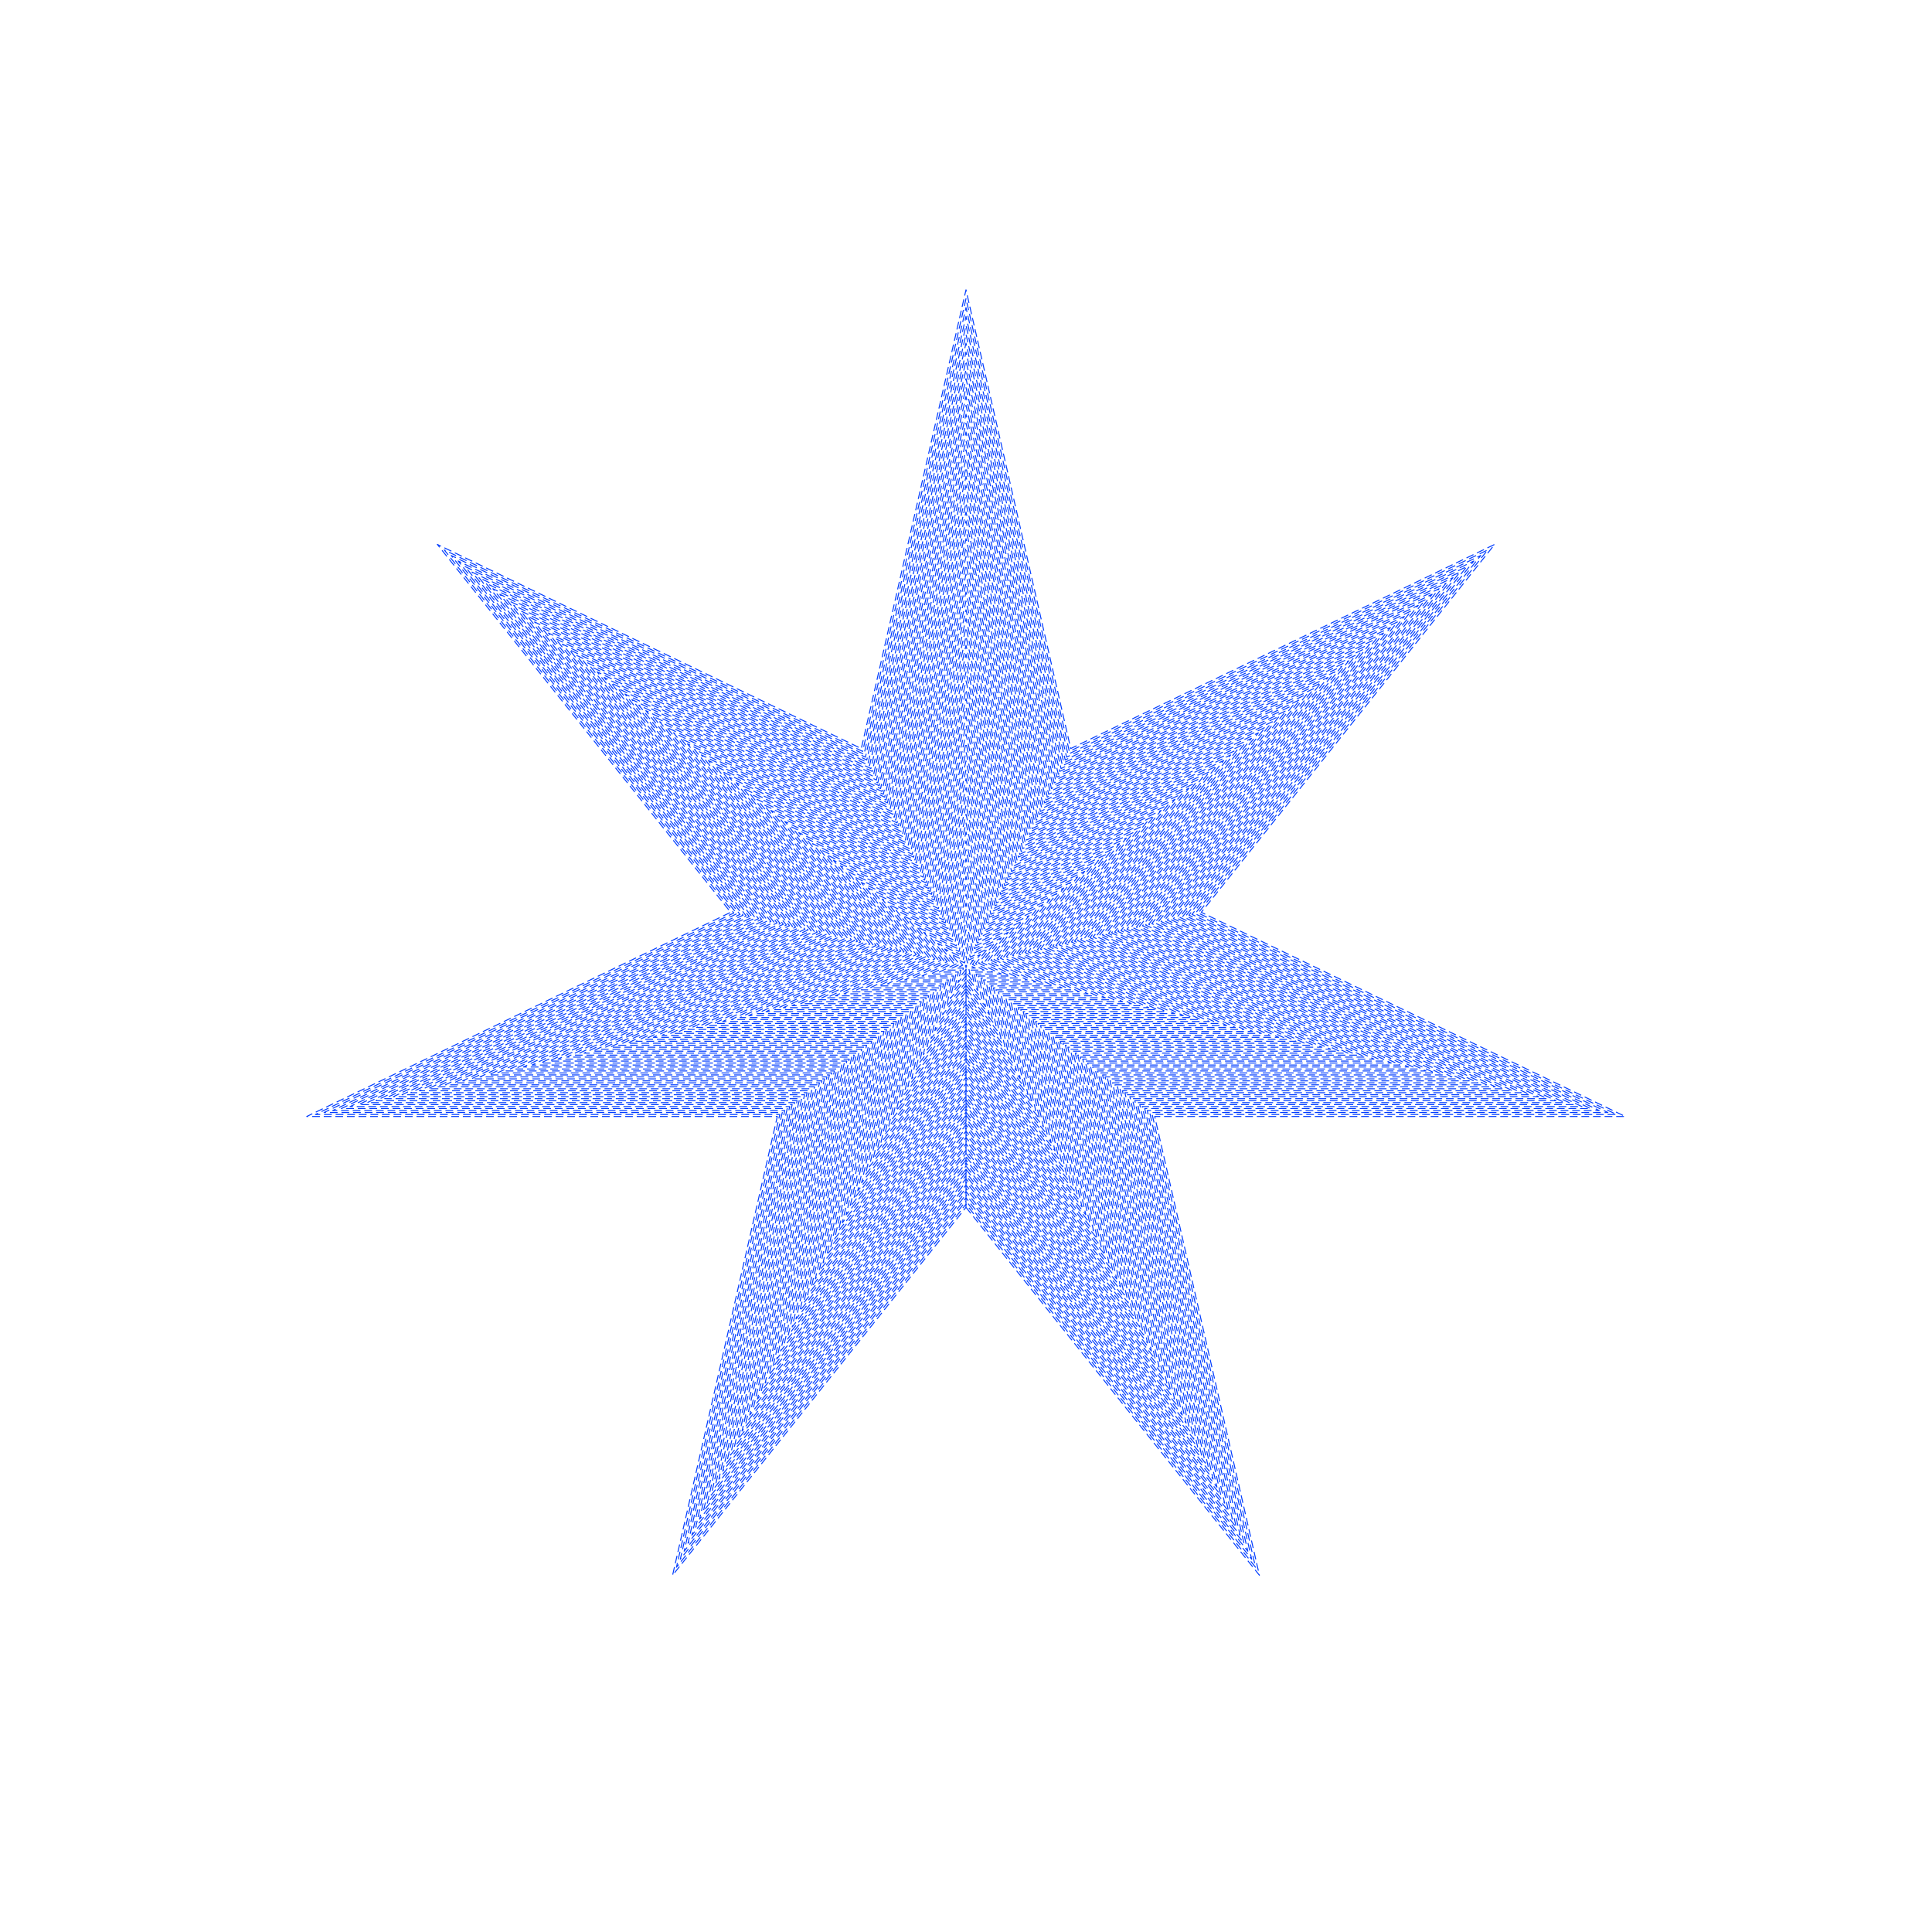 <?xml version="1.0" encoding="UTF-8" standalone="no"?>
<!-- Created with Inkscape (http://www.inkscape.org/) -->
<svg xmlns:dc="http://purl.org/dc/elements/1.1/" xmlns:cc="http://creativecommons.org/ns#" xmlns:rdf="http://www.w3.org/1999/02/22-rdf-syntax-ns#" xmlns:svg="http://www.w3.org/2000/svg" xmlns="http://www.w3.org/2000/svg" xmlns:sodipodi="http://sodipodi.sourceforge.net/DTD/sodipodi-0.dtd" xmlns:inkscape="http://www.inkscape.org/namespaces/inkscape" width="282.222mm" height="282.222mm" viewBox="0 0 1000 1000" id="svg2" version="1.1" inkscape:version="0.91 r13725" sodipodi:docname="star3.svg">
<rect x="0" y="0" width="1000" height="1000" fill="#333333" stroke="none"/>
<defs id="defs4">
<inkscape:path-effect effect="interpolate" id="path-effect4344" is_visible="true" trajectory="m 177.542,132.888 -6e-13,-17.313" equidistant_spacing="true" steps="77"/>
<inkscape:path-effect effect="interpolate" id="path-effect4166" is_visible="true" trajectory="m 177.542,-132.907 0,-7.071" equidistant_spacing="true" steps="77"/>
</defs>
<sodipodi:namedview id="base" pagecolor="#646464" bordercolor="#ffffff" borderopacity="1" inkscape:pageopacity="1" inkscape:pageshadow="2" inkscape:zoom="0.5379999870720813" inkscape:cx="500.0000120147947" inkscape:cy="500.0000120147947" inkscape:document-units="px" inkscape:current-layer="layer1" showgrid="false" fit-margin-top="0" fit-margin-left="0" fit-margin-right="0" fit-margin-bottom="0" borderlayer="true" inkscape:showpageshadow="false" showguides="false" inkscape:guide-bbox="true" inkscape:object-nodes="true" inkscape:snap-smooth-nodes="true" inkscape:snap-center="true" inkscape:snap-object-midpoints="true" guidehicolor="#00ffd2" guidehiopacity="0.498" guidecolor="#0078ff" guideopacity="0.498" inkscape:window-width="1366" inkscape:window-height="705" inkscape:window-x="-8" inkscape:window-y="-8" inkscape:window-maximized="1" inkscape:snap-global="true">
<sodipodi:guide position="0,4.805918026116788e-005" orientation="-0.707,0.707" id="guide3353"/>
<sodipodi:guide position="1000,4.805918026116788e-005" orientation="0.707,0.707" id="guide3355"/>
<sodipodi:guide position="158.775,422.118" orientation="0.223,-0.975" id="guide4327"/>
<sodipodi:guide position="500,850" orientation="1,0" id="guide4329"/>
<sodipodi:guide position="226.359,718.221" orientation="0.623,0.782" id="guide4333"/>
<sodipodi:guide position="773.641,718.221" orientation="0.623,-0.782" id="guide4335"/>
<sodipodi:guide position="841.225,422.118" orientation="-0.223,-0.975" id="guide4337"/>
<sodipodi:guide position="651.859,184.661" orientation="-0.901,-0.434" id="guide4339"/>
<sodipodi:guide position="348.141,184.661" orientation="-0.901,0.434" id="guide4341"/>
</sodipodi:namedview>
<g inkscape:label="Layer 1" inkscape:groupmode="layer" id="layer1" transform="translate(322.458,367.095)">
<path style="color:#000000;clip-rule:nonzero;display:inline;overflow:visible;visibility:visible;opacity:1;isolation:auto;mix-blend-mode:normal;color-interpolation:sRGB;color-interpolation-filters:linearRGB;solid-color:#000000;solid-opacity:1;fill:#ffffff;fill-opacity:1;fill-rule:nonzero;stroke:none;stroke-width:6;stroke-miterlimit:4;stroke-dasharray:none;stroke-opacity:1;marker:none;color-rendering:auto;image-rendering:auto;shape-rendering:auto;text-rendering:auto;enable-background:accumulate" d="m -322.458,632.905 1000,0 0,-1000 -1000,0 z" id="rect3338" inkscape:connector-curvature="0"/>
<path style="color:#000000;clip-rule:nonzero;display:inline;overflow:visible;visibility:visible;opacity:1;isolation:auto;mix-blend-mode:normal;color-interpolation:sRGB;color-interpolation-filters:linearRGB;solid-color:#000000;solid-opacity:1;fill:none;fill-opacity:1;fill-rule:nonzero;stroke:#003cff;stroke-width:0.5;stroke-linecap:butt;stroke-linejoin:round;stroke-miterlimit:4;stroke-dasharray:4,2;stroke-opacity:1;marker:none;color-rendering:auto;image-rendering:auto;shape-rendering:auto;text-rendering:auto;enable-background:accumulate;stroke-dashoffset:0" d="m 177.542,257.818 151.859,190.426 -54.198,-237.457 243.563,1.5161424e-6 -219.443,-105.678 151.859,-190.426 -219.443,105.678 -54.198,-237.457 -54.198,237.457 -219.443,-105.678 151.859,190.426 -219.443,105.678 243.563,-1.5161466e-6 -54.198,237.457 151.859,-190.426 9e-14,-1.642 149.863,187.922 -53.486,-234.335 240.362,1.4962128e-6 -216.558,-104.289 149.863,-187.922 -216.558,104.289 -53.486,-234.335 -53.486,234.335 -216.558,-104.289 149.863,187.922 -216.558,104.289 240.362,-1.4962172e-6 -53.486,234.335 149.863,-187.922 0,-1.642 147.867,185.419 -52.773,-231.214 237.16,1.4762832e-6 -213.674,-102.9 147.867,-185.419 -213.674,102.9 -52.773,-231.214 -52.773,231.214 -213.674,-102.9 147.867,185.419 -213.674,102.9 237.16,-1.4762876e-6 -52.773,231.214 147.867,-185.419 0,-1.642 145.871,182.916 -52.061,-228.093 233.959,1.4563535e-6 -210.789,-101.511 145.871,-182.916 -210.789,101.511 -52.061,-228.093 -52.061,228.093 -210.789,-101.511 145.871,182.916 -210.789,101.511 233.959,-1.4563578e-6 -52.061,228.093 145.871,-182.916 2e-13,-1.642 143.875,180.413 -51.348,-224.971 230.757,1.436424e-6 -207.905,-100.122 143.875,-180.413 -207.905,100.122 -51.348,-224.971 -51.348,224.971 -207.905,-100.122 143.875,180.413 -207.905,100.122 230.757,-1.4364282e-6 -51.348,224.971 143.875,-180.413 3e-13,-1.642 141.878,177.91 -50.636,-221.85 227.555,1.4164944e-6 -205.02,-98.733 141.878,-177.91 -205.02,98.733 -50.636,-221.85 -50.636,221.85 -205.02,-98.733 141.878,177.91 -205.02,98.733 227.555,-1.4164987e-6 -50.636,221.85 141.878,-177.91 0,-1.642 139.882,175.407 -49.923,-218.729 224.354,1.3965649e-6 -202.136,-97.343 139.882,-175.407 -202.136,97.343 -49.923,-218.729 -49.923,218.729 -202.136,-97.343 139.882,175.407 -202.136,97.343 224.354,-1.3965689e-6 -49.923,218.729 139.882,-175.407 9e-14,-1.642 137.886,172.904 -49.211,-215.607 221.152,1.3766354e-6 -199.251,-95.954 137.886,-172.904 -199.251,95.954 -49.211,-215.607 -49.211,215.607 -199.251,-95.954 137.886,172.904 -199.251,95.954 221.152,-1.3766394e-6 -49.211,215.607 137.886,-172.904 3e-13,-1.642 135.89,170.401 -48.499,-212.486 217.95,1.3567057e-6 -196.367,-94.565 135.89,-170.401 -196.367,94.565 -48.499,-212.486 -48.499,212.486 -196.367,-94.565 135.89,170.401 -196.367,94.565 217.95,-1.3567098e-6 -48.499,212.486 135.89,-170.401 -1e-13,-1.642 133.894,167.897 -47.786,-209.365 214.749,1.3367761e-6 -193.482,-93.176 133.894,-167.897 -193.482,93.176 -47.786,-209.365 -47.786,209.365 -193.482,-93.176 133.894,167.897 -193.482,93.176 214.749,-1.33678e-6 -47.786,209.365 133.894,-167.897 3e-13,-1.642 131.898,165.394 -47.074,-206.243 211.547,1.3168464e-6 -190.597,-91.787 131.898,-165.394 -190.597,91.787 -47.074,-206.243 -47.074,206.243 -190.597,-91.787 131.898,165.394 -190.597,91.787 211.547,-1.3168502e-6 -47.074,206.243 131.898,-165.394 0,-1.642 129.901,162.891 -46.361,-203.122 208.346,1.2969169e-6 -187.713,-90.398 129.901,-162.891 -187.713,90.398 -46.361,-203.122 -46.361,203.122 -187.713,-90.398 129.901,162.891 -187.713,90.398 208.346,-1.2969208e-6 -46.361,203.122 129.901,-162.891 3e-13,-1.642 127.905,160.388 -45.649,-200.001 205.144,1.2769874e-6 -184.828,-89.009 127.905,-160.388 -184.828,89.009 -45.649,-200.001 -45.649,200.001 -184.828,-89.009 127.905,160.388 -184.828,89.009 205.144,-1.2769911e-6 -45.649,200.001 127.905,-160.388 -4e-13,-1.642 125.909,157.885 -44.936,-196.879 201.942,1.2570578e-6 -181.944,-87.619 125.909,-157.885 -181.944,87.619 -44.936,-196.879 -44.936,196.879 -181.944,-87.619 125.909,157.885 -181.944,87.619 201.942,-1.2570615e-6 -44.936,196.879 125.909,-157.885 -5e-13,-1.642 123.913,155.382 -44.224,-193.758 198.741,1.2371282e-6 -179.059,-86.23 123.913,-155.382 -179.059,86.23 -44.224,-193.758 -44.224,193.758 -179.059,-86.23 123.913,155.382 -179.059,86.23 198.741,-1.2371319e-6 -44.224,193.758 123.913,-155.382 0,-1.642 121.917,152.879 -43.512,-190.637 195.539,1.2171986e-6 -176.175,-84.841 121.917,-152.879 -176.175,84.841 -43.512,-190.637 -43.512,190.637 -176.175,-84.841 121.917,152.879 -176.175,84.841 195.539,-1.2172021e-6 -43.512,190.637 121.917,-152.879 1e-13,-1.642 119.92,150.375 -42.799,-187.515 192.337,1.197269e-6 -173.29,-83.452 119.92,-150.375 -173.29,83.452 -42.799,-187.515 -42.799,187.515 -173.29,-83.452 119.92,150.375 -173.29,83.452 192.337,-1.1972727e-6 -42.799,187.515 119.92,-150.375 2e-13,-1.642 117.924,147.872 -42.087,-184.394 189.136,1.1773396e-6 -170.405,-82.063 117.924,-147.872 -170.405,82.063 -42.087,-184.394 -42.087,184.394 -170.405,-82.063 117.924,147.872 -170.405,82.063 189.136,-1.177343e-6 -42.087,184.394 117.924,-147.872 3e-13,-1.642 115.928,145.369 -41.374,-181.272 185.934,1.15741e-6 -167.521,-80.674 115.928,-145.369 -167.521,80.674 -41.374,-181.272 -41.374,181.272 -167.521,-80.674 115.928,145.369 -167.521,80.674 185.934,-1.1574129e-6 -41.374,181.272 115.928,-145.369 2e-13,-1.642 113.932,142.866 -40.662,-178.151 182.733,1.1374803e-6 -164.636,-79.285 113.932,-142.866 -164.636,79.285 -40.662,-178.151 -40.662,178.151 -164.636,-79.285 113.932,142.866 -164.636,79.285 182.733,-1.1374837e-6 -40.662,178.151 113.932,-142.866 1e-13,-1.642 111.936,140.363 -39.949,-175.03 179.531,1.1175508e-6 -161.752,-77.896 111.936,-140.363 -161.752,77.896 -39.949,-175.03 -39.949,175.03 -161.752,-77.896 111.936,140.363 -161.752,77.896 179.531,-1.1175541e-6 -39.949,175.03 111.936,-140.363 2e-13,-1.642 109.94,137.86 -39.237,-171.908 176.329,1.0976212e-6 -158.867,-76.506 109.94,-137.86 -158.867,76.506 -39.237,-171.908 -39.237,171.908 -158.867,-76.506 109.94,137.86 -158.867,76.506 176.329,-1.0976244e-6 -39.237,171.908 109.94,-137.86 1e-13,-1.642 107.943,135.357 -38.525,-168.787 173.128,1.0776918e-6 -155.983,-75.117 107.943,-135.357 -155.983,75.117 -38.525,-168.787 -38.525,168.787 -155.983,-75.117 107.943,135.357 -155.983,75.117 173.128,-1.0776949e-6 -38.525,168.787 107.943,-135.357 4e-13,-1.642 105.947,132.854 -37.812,-165.666 169.926,1.0577621e-6 -153.098,-73.728 105.947,-132.854 -153.098,73.728 -37.812,-165.666 -37.812,165.666 -153.098,-73.728 105.947,132.854 -153.098,73.728 169.926,-1.0577652e-6 -37.812,165.666 105.947,-132.854 -1e-13,-1.642 103.951,130.35 -37.1,-162.544 166.724,1.0378324e-6 -150.214,-72.339 103.951,-130.35 -150.214,72.339 -37.1,-162.544 -37.1,162.544 -150.214,-72.339 103.951,130.35 -150.214,72.339 166.724,-1.0378356e-6 -37.1,162.544 103.951,-130.35 2e-13,-1.642 101.955,127.847 -36.387,-159.423 163.523,1.0179028e-6 -147.329,-70.95 101.955,-127.847 -147.329,70.95 -36.387,-159.423 -36.387,159.423 -147.329,-70.95 101.955,127.847 -147.329,70.95 163.523,-1.0179058e-6 -36.387,159.423 101.955,-127.847 0,-1.642 99.959,125.344 -35.675,-156.302 160.321,9.979733e-7 -144.444,-69.561 99.959,-125.344 -144.444,69.561 -35.675,-156.302 -35.675,156.302 -144.444,-69.561 99.959,125.344 -144.444,69.561 160.321,-9.979762e-7 -35.675,156.302 99.959,-125.344 1e-13,-1.642 97.962,122.841 -34.962,-153.18 157.12,9.780437e-7 -141.56,-68.172 97.962,-122.841 -141.56,68.172 -34.962,-153.18 -34.962,153.18 -141.56,-68.172 97.962,122.841 -141.56,68.172 157.12,-9.780465e-7 -34.962,153.18 97.962,-122.841 0,-1.642 95.966,120.338 -34.25,-150.059 153.918,9.581143e-7 -138.675,-66.783 95.966,-120.338 -138.675,66.783 -34.25,-150.059 -34.25,150.059 -138.675,-66.783 95.966,120.338 -138.675,66.783 153.918,-9.58117e-7 -34.25,150.059 95.966,-120.338 0,-1.642 93.97,117.835 -33.538,-146.938 150.716,9.381846e-7 -135.791,-65.393 93.97,-117.835 -135.791,65.393 -33.538,-146.938 -33.538,146.938 -135.791,-65.393 93.97,117.835 -135.791,65.393 150.716,-9.381873e-7 -33.538,146.938 93.97,-117.835 1e-13,-1.642 91.974,115.332 -32.825,-143.816 147.515,9.18255e-7 -132.906,-64.004 91.974,-115.332 -132.906,64.004 -32.825,-143.816 -32.825,143.816 -132.906,-64.004 91.974,115.332 -132.906,64.004 147.515,-9.182576e-7 -32.825,143.816 91.974,-115.332 0,-1.642 89.978,112.829 -32.113,-140.695 144.313,8.983256e-7 -130.022,-62.615 89.978,-112.829 -130.022,62.615 -32.113,-140.695 -32.113,140.695 -130.022,-62.615 89.978,112.829 -130.022,62.615 144.313,-8.983279e-7 -32.113,140.695 89.978,-112.829 9e-14,-1.642 87.982,110.325 -31.4,-137.574 141.111,8.783959e-7 -127.137,-61.226 87.982,-110.325 -127.137,61.226 -31.4,-137.574 -31.4,137.574 -127.137,-61.226 87.982,110.325 -127.137,61.226 141.111,-8.783984e-7 -31.4,137.574 87.982,-110.325 0,-1.642 85.985,107.822 -30.688,-134.452 137.91,8.584665e-7 -124.252,-59.837 85.985,-107.822 -124.252,59.837 -30.688,-134.452 -30.688,134.452 -124.252,-59.837 85.985,107.822 -124.252,59.837 137.91,-8.584686e-7 -30.688,134.452 85.985,-107.822 0,-1.642 83.989,105.319 -29.975,-131.331 134.708,8.385366e-7 -121.368,-58.448 83.989,-105.319 -121.368,58.448 -29.975,-131.331 -29.975,131.331 -121.368,-58.448 83.989,105.319 -121.368,58.448 134.708,-8.385391e-7 -29.975,131.331 83.989,-105.319 1e-13,-1.642 81.993,102.816 -29.263,-128.209 131.507,8.186072e-7 -118.483,-57.059 81.993,-102.816 -118.483,57.059 -29.263,-128.209 -29.263,128.209 -118.483,-57.059 81.993,102.816 -118.483,57.059 131.507,-8.186096e-7 -29.263,128.209 81.993,-102.816 1e-13,-1.642 79.997,100.313 -28.551,-125.088 128.305,7.986775e-7 -115.599,-55.669 79.997,-100.313 -115.599,55.669 -28.551,-125.088 -28.551,125.088 -115.599,-55.669 79.997,100.313 -115.599,55.669 128.305,-7.986799e-7 -28.551,125.088 79.997,-100.313 2e-13,-1.642 78.001,97.81 -27.838,-121.967 125.103,7.787479e-7 -112.714,-54.28 78.001,-97.81 -112.714,54.28 -27.838,-121.967 -27.838,121.967 -112.714,-54.28 78.001,97.81 -112.714,54.28 125.103,-7.787501e-7 -27.838,121.967 78.001,-97.81 -9e-14,-1.642 76.005,95.307 -27.126,-118.845 121.902,7.588185e-7 -109.83,-52.891 76.005,-95.307 -109.83,52.891 -27.126,-118.845 -27.126,118.845 -109.83,-52.891 76.005,95.307 -109.83,52.891 121.902,-7.588206e-7 -27.126,118.845 76.005,-95.307 -9e-14,-1.642 74.008,92.804 -26.413,-115.724 118.7,7.388889e-7 -106.945,-51.502 74.008,-92.804 -106.945,51.502 -26.413,-115.724 -26.413,115.724 -106.945,-51.502 74.008,92.804 -106.945,51.502 118.7,-7.38891e-7 -26.413,115.724 74.008,-92.804 0,-1.642 72.012,90.3 -25.701,-112.603 115.499,7.189592e-7 -104.061,-50.113 72.012,-90.3 -104.061,50.113 -25.701,-112.603 -25.701,112.603 -104.061,-50.113 72.012,90.3 -104.061,50.113 115.499,-7.189612e-7 -25.701,112.603 72.012,-90.3 9e-14,-1.642 70.016,87.797 -24.988,-109.481 112.297,6.990296e-7 -101.176,-48.724 70.016,-87.797 -101.176,48.724 -24.988,-109.481 -24.988,109.481 -101.176,-48.724 70.016,87.797 -101.176,48.724 112.297,-6.990319e-7 -24.988,109.481 70.016,-87.797 1e-13,-1.642 68.02,85.294 -24.276,-106.36 109.095,6.791001e-7 -98.291,-47.335 68.02,-85.294 -98.291,47.335 -24.276,-106.36 -24.276,106.36 -98.291,-47.335 68.02,85.294 -98.291,47.335 109.095,-6.791022e-7 -24.276,106.36 68.02,-85.294 0,-1.642 66.024,82.791 -23.564,-103.239 105.894,6.591706e-7 -95.407,-45.946 66.024,-82.791 -95.407,45.946 -23.564,-103.239 -23.564,103.239 -95.407,-45.946 66.024,82.791 -95.407,45.946 105.894,-6.591723e-7 -23.564,103.239 66.024,-82.791 0,-1.642 64.027,80.288 -22.851,-100.117 102.692,6.392409e-7 -92.522,-44.556 64.027,-80.288 -92.522,44.556 -22.851,-100.117 -22.851,100.117 -92.522,-44.556 64.027,80.288 -92.522,44.556 102.692,-6.392429e-7 -22.851,100.117 64.027,-80.288 1e-13,-1.642 62.031,77.785 -22.139,-96.996 99.49,6.193115e-7 -89.638,-43.167 62.031,-77.785 -89.638,43.167 -22.139,-96.996 -22.139,96.996 -89.638,-43.167 62.031,77.785 -89.638,43.167 99.49,-6.193134e-7 -22.139,96.996 62.031,-77.785 0,-1.642 60.035,75.282 -21.426,-93.875 96.289,5.993817e-7 -86.753,-41.778 60.035,-75.282 -86.753,41.778 -21.426,-93.875 -21.426,93.875 -86.753,-41.778 60.035,75.282 -86.753,41.778 96.289,-5.993837e-7 -21.426,93.875 60.035,-75.282 9e-14,-1.642 58.039,72.778 -20.714,-90.753 93.087,5.794523e-7 -83.869,-40.389 58.039,-72.778 -83.869,40.389 -20.714,-90.753 -20.714,90.753 -83.869,-40.389 58.039,72.778 -83.869,40.389 93.087,-5.794541e-7 -20.714,90.753 58.039,-72.778 2e-13,-1.642 56.043,70.275 -20.001,-87.632 89.886,5.595228e-7 -80.984,-39 56.043,-70.275 -80.984,39 -20.001,-87.632 -20.001,87.632 -80.984,-39 56.043,70.275 -80.984,39 89.886,-5.595242e-7 -20.001,87.632 56.043,-70.275 -9e-14,-1.642 54.047,67.772 -19.289,-84.511 86.684,5.395931e-7 -78.099,-37.611 54.047,-67.772 -78.099,37.611 -19.289,-84.511 -19.289,84.511 -78.099,-37.611 54.047,67.772 -78.099,37.611 86.684,-5.395945e-7 -19.289,84.511 54.047,-67.772 -9e-14,-1.642 52.05,65.269 -18.577,-81.389 83.482,5.196635e-7 -75.215,-36.222 52.05,-65.269 -75.215,36.222 -18.577,-81.389 -18.577,81.389 -75.215,-36.222 52.05,65.269 -75.215,36.222 83.482,-5.196651e-7 -18.577,81.389 52.05,-65.269 9e-14,-1.642 50.054,62.766 -17.864,-78.268 80.281,4.99734e-7 -72.33,-34.832 50.054,-62.766 -72.33,34.832 -17.864,-78.268 -17.864,78.268 -72.33,-34.832 50.054,62.766 -72.33,34.832 80.281,-4.997354e-7 -17.864,78.268 50.054,-62.766 2e-13,-1.642 48.058,60.263 -17.152,-75.147 77.079,4.798044e-7 -69.446,-33.443 48.058,-60.263 -69.446,33.443 -17.152,-75.147 -17.152,75.147 -69.446,-33.443 48.058,60.263 -69.446,33.443 77.079,-4.798058e-7 -17.152,75.147 48.058,-60.263 2e-13,-1.642 46.062,57.76 -16.439,-72.025 73.877,4.598747e-7 -66.561,-32.054 46.062,-57.76 -66.561,32.054 -16.439,-72.025 -16.439,72.025 -66.561,-32.054 46.062,57.76 -66.561,32.054 73.877,-4.598762e-7 -16.439,72.025 46.062,-57.76 -9e-14,-1.642 44.066,55.257 -15.727,-68.904 70.676,4.399453e-7 -63.677,-30.665 44.066,-55.257 -63.677,30.665 -15.727,-68.904 -15.727,68.904 -63.677,-30.665 44.066,55.257 -63.677,30.665 70.676,-4.399465e-7 -15.727,68.904 44.066,-55.257 -1e-13,-1.642 42.069,52.753 -15.014,-65.782 67.474,4.200155e-7 -60.792,-29.276 42.069,-52.753 -60.792,29.276 -15.014,-65.782 -15.014,65.782 -60.792,-29.276 42.069,52.753 -60.792,29.276 67.474,-4.200168e-7 -15.014,65.782 42.069,-52.753 9e-14,-1.642 40.073,50.25 -14.302,-62.661 64.273,4.000861e-7 -57.908,-27.887 40.073,-50.25 -57.908,27.887 -14.302,-62.661 -14.302,62.661 -57.908,-27.887 40.073,50.25 -57.908,27.887 64.273,-4.000871e-7 -14.302,62.661 40.073,-50.25 2e-13,-1.642 38.077,47.747 -13.59,-59.54 61.071,3.801564e-7 -55.023,-26.498 38.077,-47.747 -55.023,26.498 -13.59,-59.54 -13.59,59.54 -55.023,-26.498 38.077,47.747 -55.023,26.498 61.071,-3.801576e-7 -13.59,59.54 38.077,-47.747 0,-1.642 36.081,45.244 -12.877,-56.418 57.869,3.602267e-7 -52.138,-25.109 36.081,-45.244 -52.138,25.109 -12.877,-56.418 -12.877,56.418 -52.138,-25.109 36.081,45.244 -52.138,25.109 57.869,-3.60228e-7 -12.877,56.418 36.081,-45.244 2e-13,-1.642 34.085,42.741 -12.165,-53.297 54.668,3.402971e-7 -49.254,-23.719 34.085,-42.741 -49.254,23.719 -12.165,-53.297 -12.165,53.297 -49.254,-23.719 34.085,42.741 -49.254,23.719 54.668,-3.402981e-7 -12.165,53.297 34.085,-42.741 2e-13,-1.642 32.089,40.238 -11.452,-50.176 51.466,3.20368e-7 -46.369,-22.33 32.089,-40.238 -46.369,22.33 -11.452,-50.176 -11.452,50.176 -46.369,-22.33 32.089,40.238 -46.369,22.33 51.466,-3.203687e-7 -11.452,50.176 32.089,-40.238 0,-1.642 30.092,37.735 -10.74,-47.054 48.264,3.004378e-7 -43.485,-20.941 30.092,-37.735 -43.485,20.941 -10.74,-47.054 -10.74,47.054 -43.485,-20.941 30.092,37.735 -43.485,20.941 48.264,-3.00439e-7 -10.74,47.054 30.092,-37.735 0,-1.642 28.096,35.232 -10.027,-43.933 45.063,2.805084e-7 -40.6,-19.552 28.096,-35.232 -40.6,19.552 -10.027,-43.933 -10.027,43.933 -40.6,-19.552 28.096,35.232 -40.6,19.552 45.063,-2.805094e-7 -10.027,43.933 28.096,-35.232 1e-13,-1.642 26.1,32.728 -9.315,-40.812 41.861,2.60579e-7 -37.716,-18.163 26.1,-32.728 -37.716,18.163 -9.315,-40.812 -9.315,40.812 -37.716,-18.163 26.1,32.728 -37.716,18.163 41.861,-2.605799e-7 -9.315,40.812 26.1,-32.728 0,-1.642 24.104,30.225 -8.603,-37.69 38.66,2.406494e-7 -34.831,-16.774 24.104,-30.225 -34.831,16.774 -8.603,-37.69 -8.603,37.69 -34.831,-16.774 24.104,30.225 -34.831,16.774 38.66,-2.406501e-7 -8.603,37.69 24.104,-30.225 9e-14,-1.642 22.108,27.722 -7.89,-34.569 35.458,2.2072e-7 -31.946,-15.385 22.108,-27.722 -31.946,15.385 -7.89,-34.569 -7.89,34.569 -31.946,-15.385 22.108,27.722 -31.946,15.385 35.458,-2.207205e-7 -7.89,34.569 22.108,-27.722 0,-1.642 20.111,25.219 -7.178,-31.448 32.256,2.007904e-7 -29.062,-13.995 20.111,-25.219 -29.062,13.995 -7.178,-31.448 -7.178,31.448 -29.062,-13.995 20.111,25.219 -29.062,13.995 32.256,-2.007909e-7 -7.178,31.448 20.111,-25.219 9e-14,-1.642 18.115,22.716 -6.465,-28.326 29.055,1.808606e-7 -26.177,-12.606 18.115,-22.716 -26.177,12.606 -6.465,-28.326 -6.465,28.326 -26.177,-12.606 18.115,22.716 -26.177,12.606 29.055,-1.808612e-7 -6.465,28.326 18.115,-22.716 0,-1.642 16.119,20.213 -5.753,-25.205 25.853,1.609312e-7 -23.293,-11.217 16.119,-20.213 -23.293,11.217 -5.753,-25.205 -5.753,25.205 -23.293,-11.217 16.119,20.213 -23.293,11.217 25.853,-1.609313e-7 -5.753,25.205 16.119,-20.213 0,-1.642 14.123,17.71 -5.04,-22.084 22.651,1.410013e-7 -20.408,-9.828 14.123,-17.71 -20.408,9.828 -5.04,-22.084 -5.04,22.084 -20.408,-9.828 14.123,17.71 -20.408,9.828 22.651,-1.410019e-7 -5.04,22.084 14.123,-17.71 0,-1.642 12.127,15.206 -4.328,-18.962 19.45,1.21072e-7 -17.524,-8.439 12.127,-15.206 -17.524,8.439 -4.328,-18.962 -4.328,18.962 -17.524,-8.439 12.127,15.206 -17.524,8.439 19.45,-1.210724e-7 -4.328,18.962 12.127,-15.206 5e-13,-1.642 10.131,12.703 -3.616,-15.841 16.248,1.011424e-7 -14.639,-7.05 10.131,-12.703 -14.639,7.05 -3.616,-15.841 -3.616,15.841 -14.639,-7.05 10.131,12.703 -14.639,7.05 16.248,-1.011425e-7 -3.616,15.841 10.131,-12.703 -9e-14,-1.642 8.134,10.2 -2.903,-12.719 13.047,8.12127e-8 -11.755,-5.661 8.134,-10.2 -11.755,5.661 -2.903,-12.719 -2.903,12.719 -11.755,-5.661 8.134,10.2 -11.755,5.661 13.047,-8.1213e-8 -2.903,12.719 8.134,-10.2 2e-13,-1.642 6.138,7.697 -2.191,-9.598 9.845,6.12831e-8 -8.87,-4.272 6.138,-7.697 -8.87,4.272 -2.191,-9.598 -2.191,9.598 -8.87,-4.272 6.138,7.697 -8.87,4.272 9.845,-6.12833e-8 -2.191,9.598 6.138,-7.697 -3e-13,-1.642 4.142,5.194 -1.478,-6.477 6.643,4.13536e-8 -5.985,-2.882 4.142,-5.194 -5.985,2.882 -1.478,-6.477 -1.478,6.477 -5.985,-2.882 4.142,5.194 -5.985,2.882 6.643,-4.13538e-8 -1.478,6.477 4.142,-5.194 3e-13,-1.642 2.146,2.691 -0.766,-3.355 3.442,2.1424e-8 -3.101,-1.493 2.146,-2.691 -3.101,1.493 -0.766,-3.355 -0.766,3.355 -3.101,-1.493 2.146,2.691 -3.101,1.493 3.442,-2.1424e-8 -0.766,3.355 2.146,-2.691 -5e-13,-1.642 -0.15,0.188 0.053,-0.234 -0.24,1.4945e-9 0.216,-0.104 -0.15,-0.188 0.216,0.104 0.053,-0.234 0.053,0.234 0.216,-0.104 -0.15,0.188 0.216,0.104 -0.24,-1.4945e-9 0.053,0.234 -0.15,-0.188 -3.5e-12,124.79" id="path4331" inkscape:connector-curvature="0" sodipodi:nodetypes="cccccccccccccccccccccccccccccccccccccccccccccccccccccccccccccccccccccccccccccccccccccccccccccccccccccccccccccccccccccccccccccccccccccccccccccccccccccccccccccccccccccccccccccccccccccccccccccccccccccccccccccccccccccccccccccccccccccccccccccccccccccccccccccccccccccccccccccccccccccccccccccccccccccccccccccccccccccccccccccccccccccccccccccccccccccccccccccccccccccccccccccccccccccccccccccccccccccccccccccccccccccccccccccccccccccccccccccccccccccccccccccccccccccccccccccccccccccccccccccccccccccccccccccccccccccccccccccccccccccccccccccccccccccccccccccccccccccccccccccccccccccccccccccccccccccccccccccccccccccccccccccccccccccccccccccccccccccccccccccccccccccccccccccccccccccccccccccccccccccccccccccccccccccccccccccccccccccccccccccccccccccccccccccccccccccccccccccccccccccccccccccccccccccccccccccccccccccccccccccccccccccccccccccccccccccccccccccccccccccccccccccccccccccccccccccccccccccccccccccccccccccccccccccccccccccccccccccccccccccccccccccccccccccccccccccccccccccccccccccccccccccccccccccccccccccccccccccccccccccccccccccccccccccccccccccccccccccccccccccccccccccccccccccccccccccccccccccccccccccccccccccccccccccccccccccccccccccccccccccccccccccccccccccccccccccccccccccccccccc"/>
</g>
</svg>
